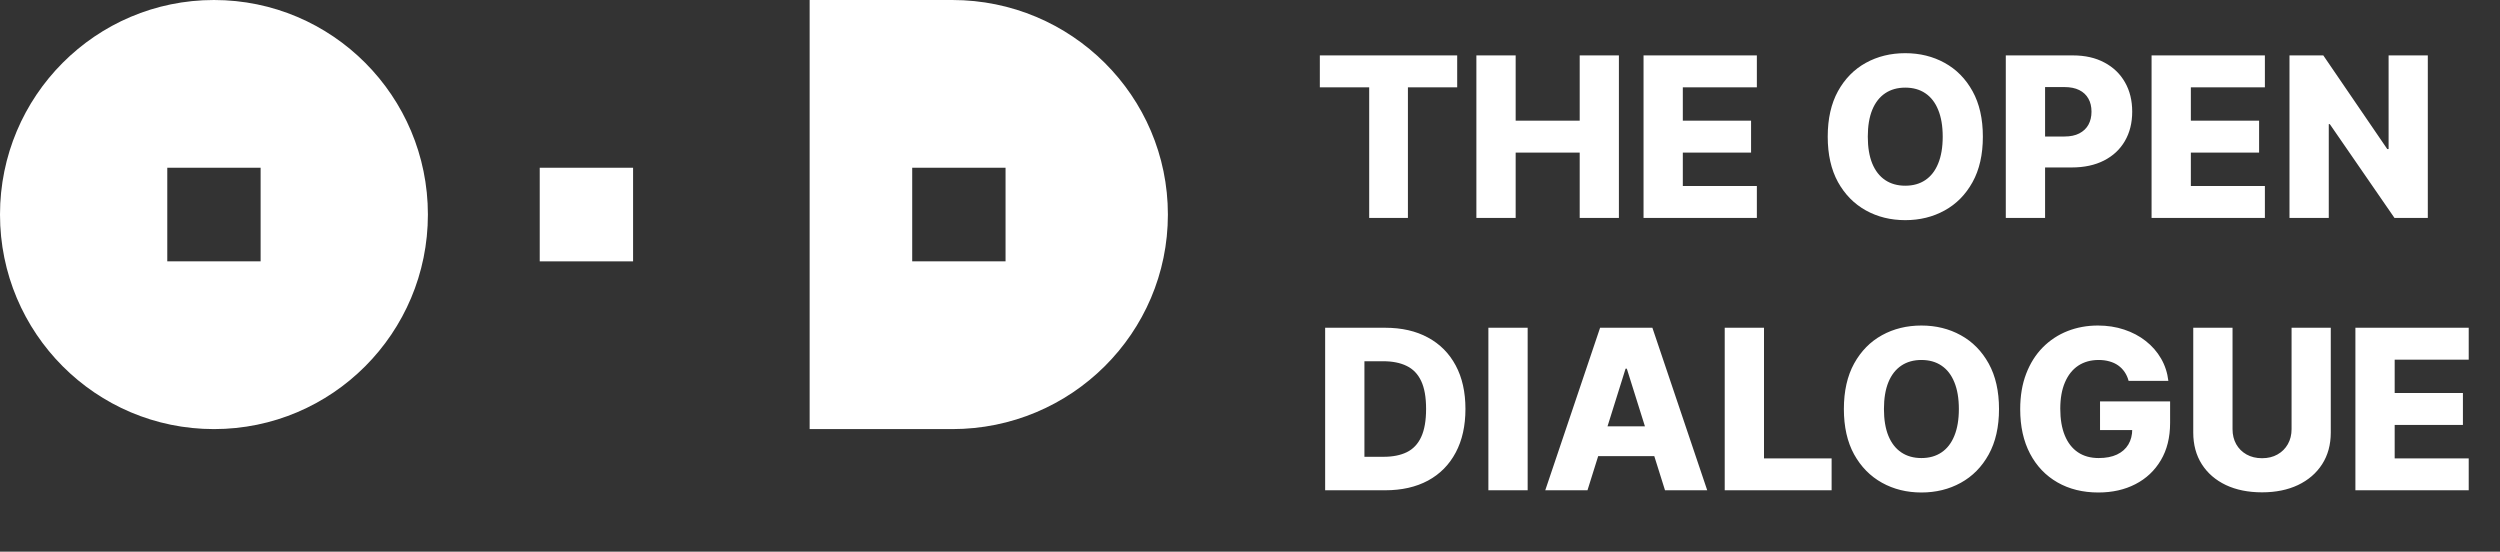 <?xml version="1.0" encoding="UTF-8"?> <svg xmlns="http://www.w3.org/2000/svg" width="358" height="79" viewBox="0 0 358 79" fill="none"><rect x="0" y="0" width="358" height="79" fill="#333333" stroke="none"/><path d="M77.289 37.427H90.657V24.021H77.289V37.427Z" fill="white"></path><path fill-rule="evenodd" clip-rule="evenodd" d="M30.638 61.446C47.557 61.446 61.275 47.692 61.275 30.723C61.275 13.756 47.557 0 30.638 0C13.718 0 0 13.756 0 30.723C0 47.692 13.718 61.446 30.638 61.446ZM23.954 24.022H37.321V37.426H23.954V24.022Z" fill="white"></path><path fill-rule="evenodd" clip-rule="evenodd" d="M130.628 24.021H143.995V37.426H130.628V24.021ZM136.363 61.447C153.417 61.447 167.242 47.691 167.242 30.724C167.242 13.756 153.417 0 136.363 0H115.941V61.447H136.363V61.447Z" fill="white"></path><path d="M189 12.502V7.934H208.67V12.502H201.614V31.207H196.068V12.502H189ZM211.418 31.207V7.934H217.043V17.275H226.213V7.934H231.827V31.207H226.213V21.855H217.043V31.207H211.418ZM235.355 31.207V7.934H251.582V12.502H240.98V17.275H250.753V21.855H240.98V26.639H251.582V31.207H235.355ZM283.946 19.571C283.946 22.131 283.454 24.302 282.469 26.082C281.484 27.862 280.151 29.215 278.469 30.139C276.795 31.063 274.916 31.525 272.832 31.525C270.741 31.525 268.859 31.059 267.185 30.128C265.51 29.196 264.181 27.843 263.196 26.071C262.219 24.29 261.73 22.124 261.73 19.571C261.73 17.01 262.219 14.84 263.196 13.059C264.181 11.279 265.51 9.927 267.185 9.002C268.859 8.078 270.741 7.616 272.832 7.616C274.916 7.616 276.795 8.078 278.469 9.002C280.151 9.927 281.484 11.279 282.469 13.059C283.454 14.84 283.946 17.01 283.946 19.571ZM278.196 19.571C278.196 18.055 277.98 16.775 277.548 15.73C277.124 14.684 276.51 13.893 275.707 13.355C274.912 12.817 273.954 12.548 272.832 12.548C271.719 12.548 270.76 12.817 269.957 13.355C269.154 13.893 268.537 14.684 268.105 15.73C267.681 16.775 267.469 18.055 267.469 19.571C267.469 21.086 267.681 22.366 268.105 23.412C268.537 24.457 269.154 25.249 269.957 25.787C270.76 26.325 271.719 26.593 272.832 26.593C273.954 26.593 274.912 26.325 275.707 25.787C276.51 25.249 277.124 24.457 277.548 23.412C277.98 22.366 278.196 21.086 278.196 19.571ZM287.23 31.207V7.934H296.844C298.586 7.934 300.09 8.275 301.355 8.957C302.628 9.631 303.609 10.575 304.298 11.787C304.988 12.991 305.332 14.393 305.332 15.991C305.332 17.597 304.98 19.003 304.276 20.207C303.579 21.404 302.582 22.332 301.287 22.991C299.991 23.65 298.454 23.98 296.673 23.98H290.741V19.548H295.628C296.476 19.548 297.185 19.4 297.753 19.105C298.329 18.809 298.764 18.396 299.06 17.866C299.355 17.328 299.503 16.703 299.503 15.991C299.503 15.271 299.355 14.65 299.06 14.127C298.764 13.597 298.329 13.188 297.753 12.9C297.177 12.612 296.469 12.468 295.628 12.468H292.855V31.207H287.23ZM308.105 31.207V7.934H324.332V12.502H313.73V17.275H323.503V21.855H313.73V26.639H324.332V31.207H308.105ZM347.662 7.934V31.207H342.889L333.628 17.775H333.48V31.207H327.855V7.934H332.696L341.855 21.343H342.048V7.934H347.662ZM198.364 70.207H189.761V46.934H198.352C200.723 46.934 202.765 47.4 204.477 48.332C206.197 49.256 207.523 50.59 208.455 52.332C209.386 54.067 209.852 56.143 209.852 58.559C209.852 60.983 209.386 63.067 208.455 64.809C207.53 66.552 206.208 67.889 204.489 68.821C202.769 69.745 200.727 70.207 198.364 70.207ZM195.386 65.412H198.148C199.451 65.412 200.553 65.192 201.455 64.752C202.364 64.305 203.049 63.582 203.511 62.582C203.981 61.575 204.216 60.233 204.216 58.559C204.216 56.885 203.981 55.552 203.511 54.559C203.042 53.559 202.348 52.84 201.432 52.4C200.523 51.953 199.402 51.73 198.068 51.73H195.386V65.412ZM218.761 46.934V70.207H213.136V46.934H218.761ZM227.327 70.207H221.281L229.134 46.934H236.622L244.474 70.207H238.429L232.963 52.798H232.781L227.327 70.207ZM226.52 61.048H239.156V65.321H226.52V61.048ZM246.98 70.207V46.934H252.605V65.639H262.287V70.207H246.98ZM286.259 58.571C286.259 61.131 285.766 63.302 284.781 65.082C283.796 66.862 282.463 68.215 280.781 69.139C279.107 70.063 277.228 70.525 275.145 70.525C273.054 70.525 271.171 70.059 269.497 69.127C267.823 68.196 266.493 66.843 265.509 65.071C264.531 63.29 264.043 61.124 264.043 58.571C264.043 56.01 264.531 53.84 265.509 52.059C266.493 50.279 267.823 48.927 269.497 48.002C271.171 47.078 273.054 46.616 275.145 46.616C277.228 46.616 279.107 47.078 280.781 48.002C282.463 48.927 283.796 50.279 284.781 52.059C285.766 53.84 286.259 56.01 286.259 58.571ZM280.509 58.571C280.509 57.056 280.293 55.775 279.861 54.73C279.437 53.684 278.823 52.893 278.02 52.355C277.224 51.817 276.266 51.548 275.145 51.548C274.031 51.548 273.073 51.817 272.27 52.355C271.467 52.893 270.849 53.684 270.418 54.73C269.993 55.775 269.781 57.056 269.781 58.571C269.781 60.086 269.993 61.366 270.418 62.412C270.849 63.457 271.467 64.249 272.27 64.787C273.073 65.325 274.031 65.593 275.145 65.593C276.266 65.593 277.224 65.325 278.02 64.787C278.823 64.249 279.437 63.457 279.861 62.412C280.293 61.366 280.509 60.086 280.509 58.571ZM304.815 54.537C304.687 54.059 304.497 53.639 304.247 53.275C303.997 52.904 303.69 52.59 303.327 52.332C302.963 52.075 302.546 51.881 302.077 51.752C301.607 51.616 301.092 51.548 300.531 51.548C299.402 51.548 298.425 51.821 297.599 52.366C296.781 52.912 296.149 53.707 295.702 54.752C295.255 55.79 295.031 57.052 295.031 58.537C295.031 60.029 295.247 61.302 295.679 62.355C296.111 63.408 296.736 64.211 297.554 64.764C298.372 65.317 299.365 65.593 300.531 65.593C301.562 65.593 302.433 65.427 303.145 65.093C303.865 64.752 304.41 64.271 304.781 63.65C305.152 63.029 305.338 62.298 305.338 61.457L306.384 61.582H300.724V57.48H310.759V60.559C310.759 62.643 310.315 64.427 309.429 65.912C308.55 67.396 307.338 68.537 305.793 69.332C304.255 70.127 302.486 70.525 300.486 70.525C298.266 70.525 296.315 70.044 294.634 69.082C292.952 68.12 291.641 66.749 290.702 64.968C289.762 63.181 289.293 61.059 289.293 58.605C289.293 56.696 289.577 55.002 290.145 53.525C290.713 52.04 291.505 50.783 292.52 49.752C293.543 48.722 294.724 47.942 296.065 47.412C297.414 46.881 298.865 46.616 300.418 46.616C301.766 46.616 303.02 46.809 304.179 47.196C305.346 47.582 306.376 48.127 307.27 48.832C308.171 49.537 308.902 50.374 309.463 51.343C310.024 52.313 310.372 53.377 310.509 54.537H304.815ZM328.153 46.934H333.767V61.946C333.767 63.681 333.354 65.192 332.528 66.48C331.703 67.76 330.551 68.752 329.074 69.457C327.597 70.154 325.881 70.502 323.926 70.502C321.949 70.502 320.222 70.154 318.744 69.457C317.267 68.752 316.119 67.76 315.301 66.48C314.483 65.192 314.074 63.681 314.074 61.946V46.934H319.699V61.457C319.699 62.26 319.873 62.976 320.222 63.605C320.578 64.234 321.074 64.726 321.71 65.082C322.347 65.438 323.085 65.616 323.926 65.616C324.767 65.616 325.502 65.438 326.131 65.082C326.767 64.726 327.263 64.234 327.619 63.605C327.975 62.976 328.153 62.26 328.153 61.457V46.934ZM337.293 70.207V46.934H353.52V51.502H342.918V56.275H352.69V60.855H342.918V65.639H353.52V70.207H337.293Z" fill="white"></path></svg> 